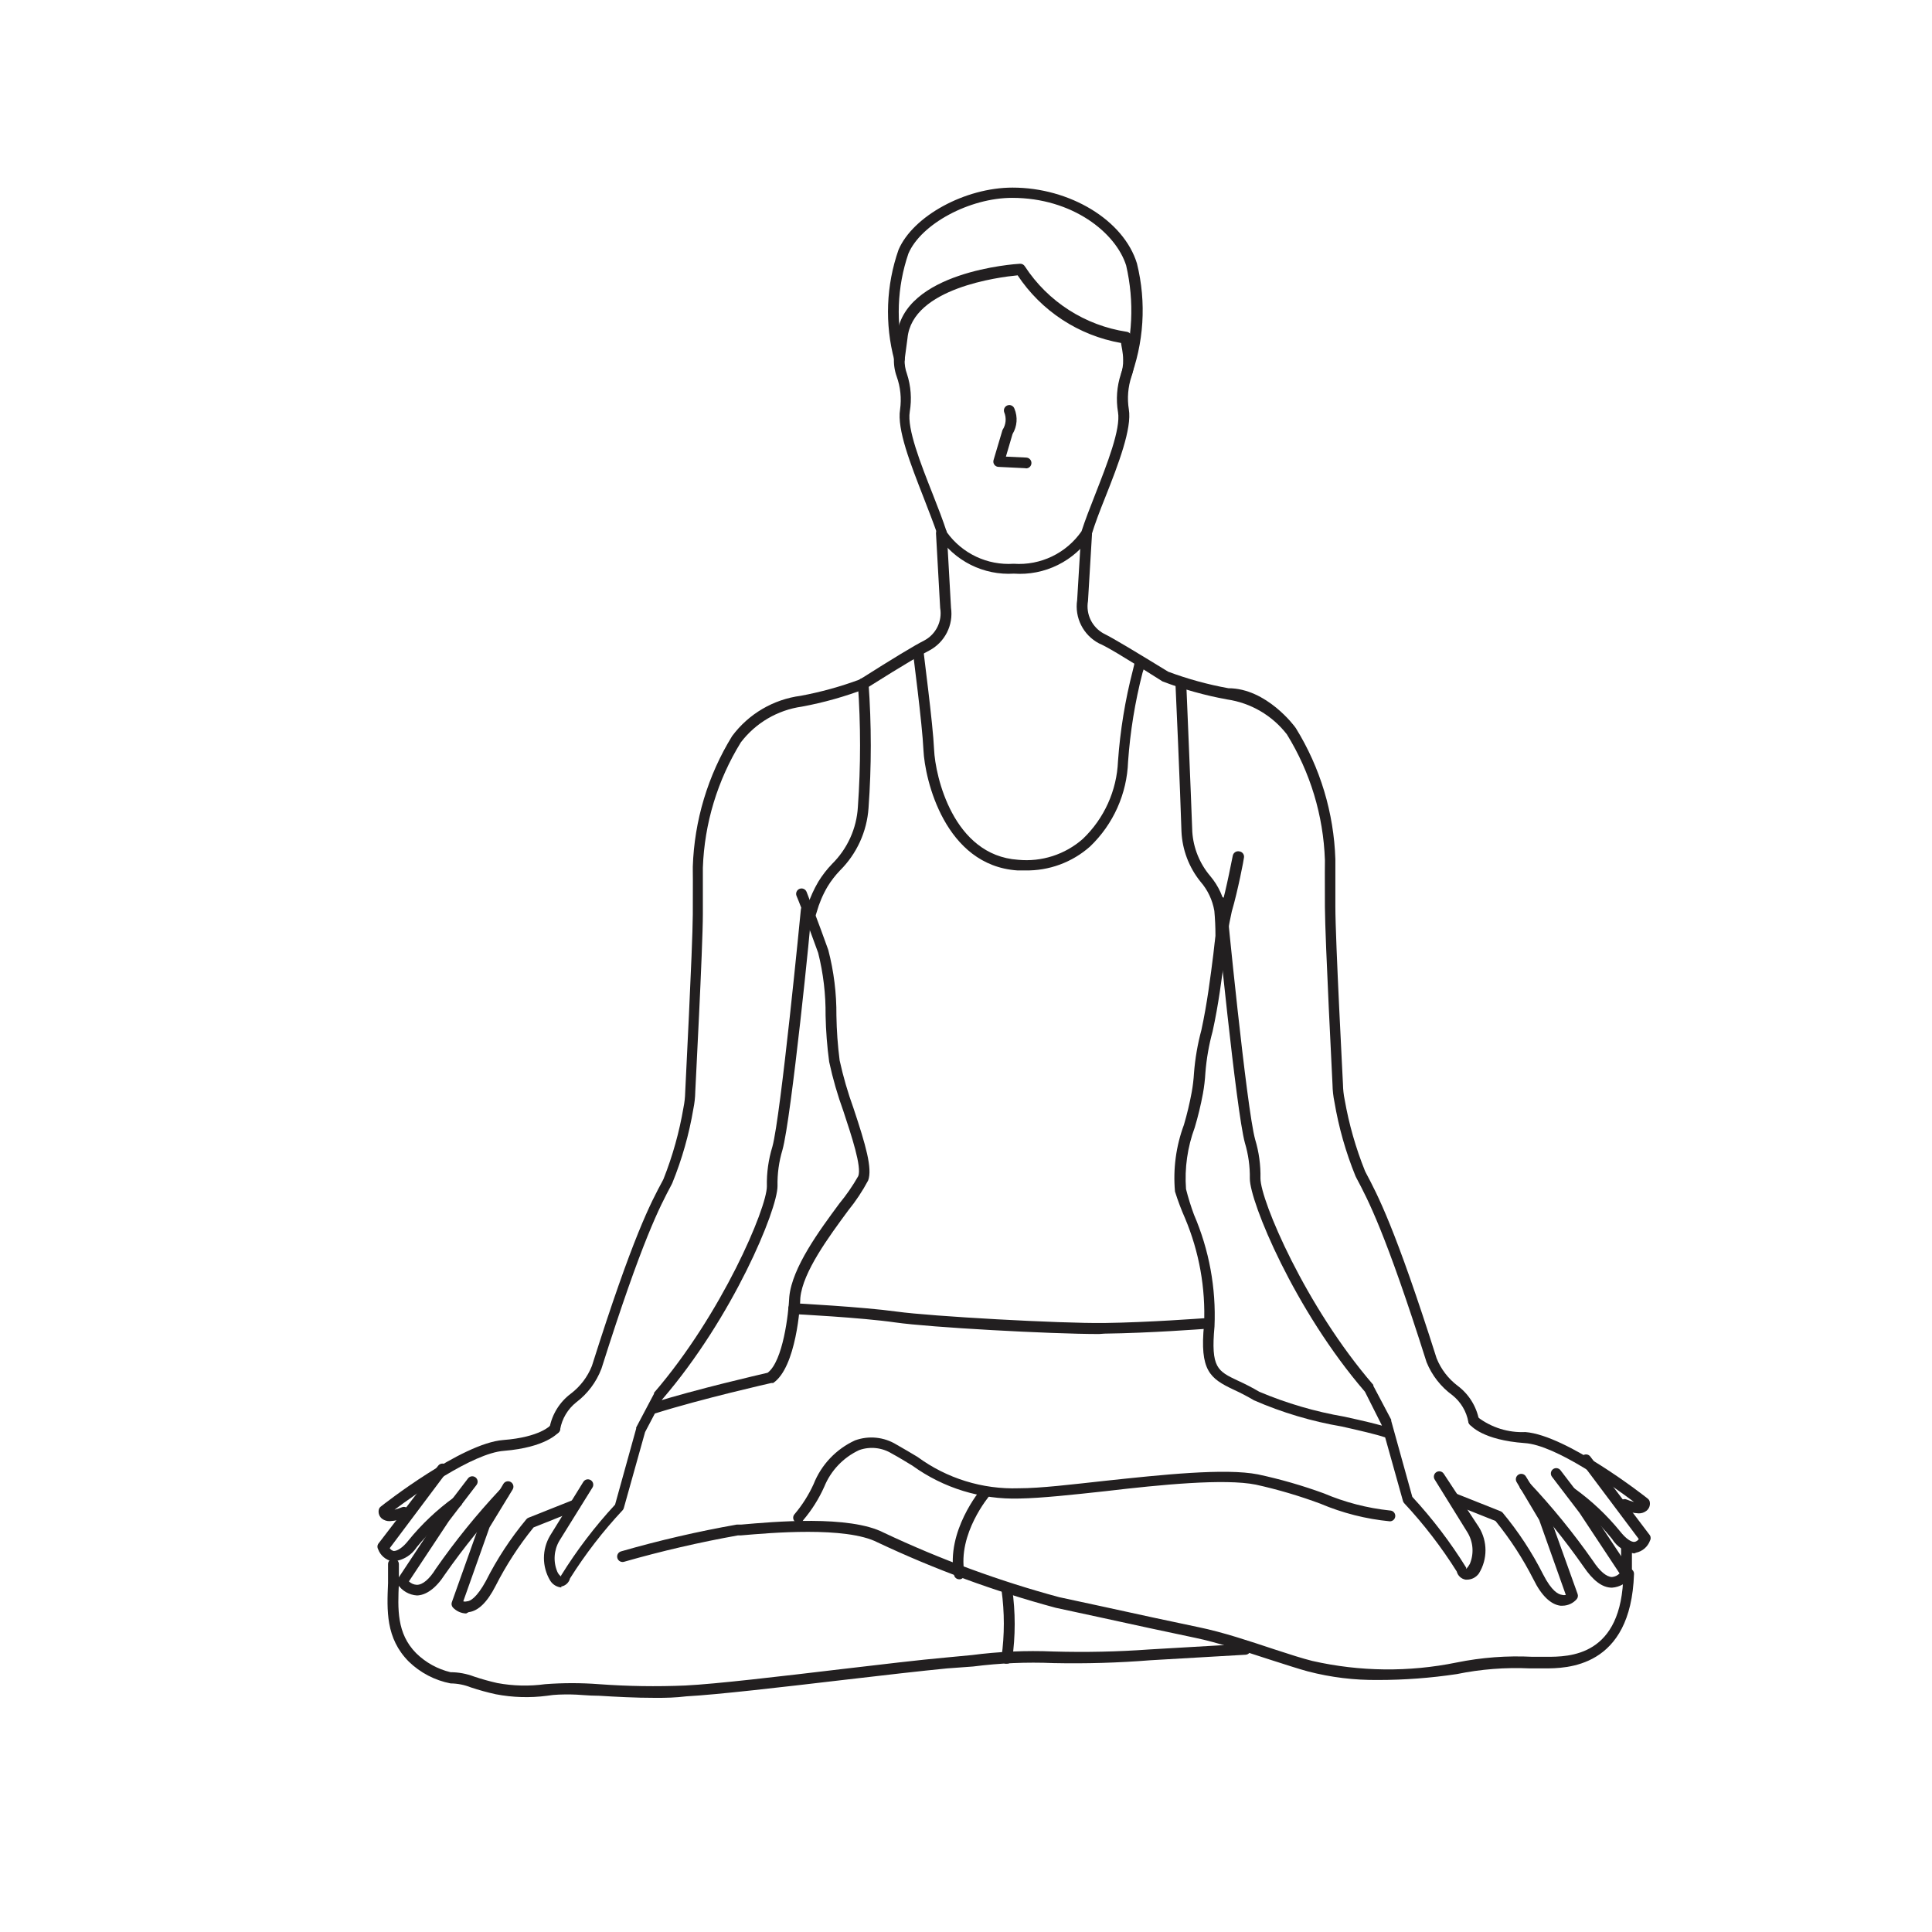 <?xml version="1.0" encoding="UTF-8"?>
<!-- Uploaded to: ICON Repo, www.iconrepo.com, Generator: ICON Repo Mixer Tools -->
<svg width="800px" height="800px" version="1.1" viewBox="144 144 512 512" xmlns="http://www.w3.org/2000/svg">
 <g fill="#221f20">
  <path d="m317.93 593.95c-5.84 0-10.926-0.301-15.105-0.555-3.019 0-5.641-0.352-7.703-0.352s-4.027 0-6.144 0.352h0.004c-4.523 0.594-9.117 0.461-13.598-0.402-2.227-0.488-4.43-1.094-6.594-1.812-1.715-0.684-3.543-1.043-5.387-1.059-4.176-0.812-8.023-2.824-11.078-5.789-6.144-6.191-5.789-13.594-5.488-20.793v-5.035c0-0.793 0.641-1.438 1.434-1.438s1.438 0.645 1.438 1.438v5.035c-0.301 6.848-0.605 13.344 4.582 18.578 2.523 2.477 5.672 4.215 9.113 5.035 2.133 0.004 4.246 0.398 6.242 1.156 2.016 0.676 4.066 1.246 6.144 1.715 4.184 0.777 8.469 0.879 12.688 0.301 4.742-0.363 9.504-0.363 14.25 0 7.621 0.559 15.27 0.676 22.906 0.352 8.156-0.402 25.176-2.418 41.289-4.332 10.727-1.258 20.844-2.469 27.641-3.07l6.898-0.656v0.004c7.195-0.941 14.453-1.262 21.703-0.957 8.531 0.246 17.066 0.062 25.578-0.555l25.176-1.461c0.387-0.043 0.77 0.082 1.059 0.344 0.289 0.258 0.453 0.629 0.453 1.016 0.027 0.383-0.105 0.762-0.359 1.047-0.258 0.285-0.617 0.453-1 0.465l-25.176 1.461c-8.559 0.684-17.148 0.934-25.73 0.754-7.113-0.301-14.238 0.004-21.297 0.906l-6.898 0.504c-6.746 0.656-16.867 1.812-27.594 3.07-16.312 1.914-33.23 3.879-41.488 4.332-2.82 0.352-5.438 0.402-7.957 0.402z"/>
  <path d="m317.17 518.62c-0.723 0.047-1.363-0.465-1.48-1.18-0.117-0.715 0.324-1.402 1.027-1.59 11.883-3.727 28.398-7.504 30.715-8.055 4.078-3.07 5.539-15.609 5.738-20.141 0.754-7.754 7.957-17.523 13.242-24.672 1.887-2.285 3.57-4.727 5.035-7.301 0.957-2.418-1.762-10.625-3.926-17.168v-0.004c-1.555-4.273-2.816-8.645-3.777-13.09-0.555-4.09-0.871-8.211-0.957-12.336 0.055-5.582-0.605-11.148-1.965-16.566-2.516-7.051-5.691-15.105-5.738-15.105-0.293-0.734 0.07-1.57 0.805-1.863 0.738-0.289 1.57 0.07 1.863 0.809 0 0 3.223 8.258 5.738 15.355h0.004c1.48 5.688 2.211 11.543 2.164 17.422 0.062 3.973 0.348 7.941 0.855 11.883 0.945 4.305 2.172 8.543 3.676 12.688 3.273 9.82 5.035 15.961 3.879 19.133h-0.004c-1.5 2.816-3.269 5.481-5.285 7.957-5.035 6.848-12.035 16.262-12.688 23.16 0 1.812-1.059 18.43-7.199 22.559h-0.504s-18.125 4.078-30.766 8.055z"/>
  <path d="m509.21 589.21c-6.269 0.074-12.516-0.688-18.582-2.266-2.469-0.656-5.941-1.812-10.07-3.121-6.644-2.164-14.199-4.633-19.84-5.789-6.598-1.359-16.516-3.523-25.98-5.59l-10.977-2.367h0.004c-16.211-4.363-32-10.16-47.18-17.32-8.41-4.332-28.598-2.516-36.203-1.863h-0.805c-10.184 1.82-20.266 4.156-30.211 7-0.367 0.102-0.758 0.051-1.09-0.137-0.332-0.191-0.574-0.504-0.672-0.871-0.211-0.766 0.242-1.555 1.008-1.762 10.086-2.906 20.324-5.273 30.664-7.098h1.207c8.559-0.754 28.648-2.566 37.762 2.164 14.941 7.051 30.477 12.766 46.426 17.07l10.977 2.367c9.414 2.062 19.387 4.231 25.98 5.59 6.598 1.359 13.445 3.676 20.141 5.891 3.977 1.309 7.453 2.418 10.07 3.07v-0.004c12.547 2.844 25.559 2.981 38.164 0.406 6.625-1.348 13.391-1.855 20.141-1.512h3.625c6.094 0 20.141 0 20.441-22.004 0-0.777 0.633-1.41 1.41-1.41 0.383 0 0.75 0.156 1.016 0.43 0.266 0.277 0.41 0.648 0.395 1.031-0.805 25.023-18.023 25.023-23.766 25.023h-0.402-3.426 0.004c-6.5-0.301-13.012 0.207-19.387 1.512-6.898 1.035-13.867 1.559-20.844 1.559z"/>
  <path d="m355.69 547.62c-0.574 0.031-1.109-0.289-1.352-0.809-0.246-0.52-0.148-1.137 0.242-1.555 2.035-2.41 3.731-5.086 5.035-7.957 2.027-5.129 5.961-9.281 10.977-11.582 3.637-1.324 7.68-0.914 10.977 1.109 1.965 1.109 3.828 2.215 5.59 3.273 7.758 5.703 17.211 8.629 26.836 8.309 5.789 0 13.996-1.008 22.758-1.965 15.105-1.609 31.922-3.426 40.633-1.711 5.934 1.27 11.773 2.953 17.473 5.035 5.566 2.367 11.457 3.894 17.473 4.531 0.793 0 1.434 0.641 1.434 1.434s-0.641 1.434-1.434 1.434c-6.348-0.609-12.562-2.191-18.43-4.68-5.566-2.07-11.27-3.754-17.07-5.035-8.258-1.66-25.176 0-39.727 1.711-8.762 0.957-17.07 1.863-22.961 1.965h0.004c-10.152 0.301-20.121-2.762-28.348-8.711-1.762-1.059-3.523-2.164-5.488-3.223-2.59-1.586-5.75-1.918-8.609-0.906-4.203 1.953-7.516 5.426-9.266 9.719-1.422 3.184-3.285 6.148-5.539 8.809-0.223 0.473-0.688 0.781-1.207 0.805z"/>
  <path d="m410.82 584.89h-0.352c-0.371-0.082-0.691-0.312-0.891-0.633-0.199-0.324-0.258-0.711-0.168-1.078 0.824-5.914 0.824-11.914 0-17.824-0.059-0.375 0.039-0.758 0.266-1.062 0.227-0.301 0.566-0.5 0.941-0.551 0.773-0.09 1.484 0.441 1.613 1.211 0.902 6.258 0.902 12.617 0 18.879-0.164 0.641-0.75 1.078-1.41 1.059z"/>
  <path d="m398.23 562.53c-0.688 0.012-1.285-0.48-1.406-1.16-2.164-11.582 6.898-22.406 7.25-22.859 0.512-0.598 1.414-0.664 2.012-0.148 0.598 0.512 0.668 1.414 0.152 2.012 0 0-8.559 10.07-6.644 20.492 0.07 0.375-0.012 0.766-0.23 1.078s-0.555 0.523-0.93 0.586z"/>
  <path d="m511.53 524.92h-0.453c-2.367-0.805-6.746-1.812-11.43-2.871-8.023-1.363-15.852-3.695-23.312-6.945-1.746-1.035-3.547-1.977-5.391-2.82-6.293-2.969-9.062-5.035-7.856-17.27h0.004c0.426-9.641-1.293-19.254-5.035-28.148-1.023-2.312-1.914-4.684-2.672-7.098-0.539-5.996 0.27-12.035 2.367-17.676 0.84-2.848 1.527-5.738 2.066-8.66 0.301-1.664 0.5-3.344 0.602-5.035 0.297-3.859 0.957-7.688 1.965-11.43 1.512-6.949 2.418-14.148 3.172-20.141v0.004c0.391-4.07 1.047-8.105 1.965-12.086 1.562-5.336 3.121-13.898 3.172-13.945 0.07-0.406 0.309-0.758 0.652-0.98 0.344-0.219 0.766-0.285 1.16-0.18 0.375 0.062 0.711 0.273 0.93 0.586s0.301 0.703 0.227 1.074c0 0.352-1.609 8.762-3.223 14.25-0.859 3.836-1.48 7.719-1.859 11.633-0.754 5.84-1.66 13.09-3.223 20.141-0.98 3.59-1.621 7.266-1.914 10.977-0.105 1.855-0.324 3.707-0.656 5.539-0.562 3.023-1.285 6.012-2.164 8.961-1.934 5.207-2.723 10.773-2.316 16.312 0.582 2.305 1.285 4.574 2.113 6.797 4.019 9.336 5.879 19.457 5.438 29.609-1.008 10.977 0.805 11.832 6.242 14.398h0.004c1.93 0.875 3.812 1.848 5.637 2.922 7.227 3.051 14.777 5.266 22.508 6.594 5.035 1.109 9.215 2.062 11.73 2.922h0.004c0.699 0.188 1.145 0.875 1.027 1.59-0.117 0.715-0.758 1.227-1.48 1.18z"/>
  <path d="m415.66 374.67h-2.062c-19.184-1.309-24.52-24.066-24.875-31.922-0.301-6.848-2.82-25.98-2.82-26.184-0.094-0.777 0.457-1.488 1.234-1.586 0.781-0.098 1.488 0.457 1.586 1.234 0 0.805 2.516 19.434 2.82 26.434 0.301 7 5.035 28.047 22.254 29.203 6.246 0.617 12.465-1.391 17.172-5.539 5.652-5.398 8.992-12.781 9.312-20.594 0.578-8.125 1.891-16.18 3.93-24.066l0.352-1.461c0-0.523 0.293-1.008 0.758-1.25 0.465-0.242 1.027-0.207 1.457 0.094 0.855 0.555 0.754 1.109 0 3.273-1.984 7.703-3.266 15.574-3.824 23.512-0.289 8.531-3.906 16.609-10.07 22.508-4.738 4.207-10.887 6.473-17.223 6.344z"/>
  <path d="m467.02 399.85c-0.375-0.051-0.715-0.25-0.941-0.551-0.23-0.305-0.324-0.688-0.266-1.062 0.391-4.269 0.391-8.566 0-12.836-0.492-2.875-1.762-5.559-3.676-7.754-3.039-3.769-4.805-8.406-5.035-13.242-0.301-10.07-1.562-39.273-1.609-39.574l-0.004-0.004c0-0.793 0.645-1.434 1.438-1.434 0.789 0 1.434 0.641 1.434 1.434 0 0.301 1.258 29.555 1.609 39.625 0.289 4.301 1.949 8.395 4.734 11.684 2.215 2.609 3.66 5.781 4.18 9.164 0.422 4.469 0.422 8.973 0 13.441-0.066 0.414-0.312 0.777-0.672 0.992-0.359 0.215-0.797 0.258-1.191 0.117z"/>
  <path d="m358.66 387.76c-1.059 0-1.41-0.906-1.863-2.062-0.148-0.355-0.145-0.75 0.008-1.102 0.152-0.352 0.441-0.629 0.797-0.762h0.453c0.723-2.156 1.668-4.234 2.82-6.191 1.039-1.688 2.254-3.258 3.625-4.684 4.074-4.016 6.516-9.398 6.848-15.105 0.77-10.863 0.77-21.766 0-32.629-0.027-0.371 0.098-0.742 0.344-1.027 0.242-0.281 0.594-0.457 0.965-0.48 0.773-0.031 1.434 0.539 1.512 1.309 0.801 11.027 0.801 22.102 0 33.129-0.434 6.238-3.117 12.105-7.551 16.516-1.238 1.289-2.336 2.707-3.273 4.231-1.27 2.144-2.25 4.445-2.922 6.848-0.25 0.906-0.555 1.863-1.66 1.914z"/>
  <path d="m415.76 268.08-7.148-0.352c-0.438-0.012-0.844-0.227-1.102-0.582-0.258-0.355-0.332-0.809-0.207-1.23l2.367-7.957-0.004 0.004c0.934-1.406 1.105-3.18 0.453-4.734-0.25-0.75 0.156-1.562 0.906-1.812 0.754-0.25 1.562 0.156 1.816 0.906 0.91 2.184 0.723 4.672-0.504 6.695l-1.762 5.992 5.336 0.25v0.004c0.793 0 1.434 0.641 1.434 1.434 0 0.793-0.641 1.434-1.434 1.434z"/>
  <path d="m435.24 497.53c-12.992 0-44.914-1.762-53.977-3.07-9.062-1.309-26.785-2.215-26.988-2.215h0.004c-0.383-0.016-0.746-0.184-1.004-0.469-0.254-0.285-0.383-0.66-0.355-1.043 0.012-0.383 0.18-0.746 0.465-1 0.285-0.258 0.66-0.387 1.043-0.359 0 0 18.176 0.957 27.238 2.215 9.062 1.258 43.301 3.172 55.035 3.019 11.73-0.152 26.184-1.258 26.332-1.258h0.004c0.77-0.031 1.43 0.543 1.508 1.309 0.027 0.375-0.094 0.746-0.34 1.027-0.246 0.285-0.594 0.461-0.969 0.484 0 0-14.5 1.109-26.535 1.258z"/>
  <path d="m412.69 296.02c-3.945 0.242-7.887-0.559-11.426-2.328-3.535-1.77-6.543-4.438-8.715-7.742-1.109-3.223-2.418-6.547-3.777-10.07-3.473-8.91-7.098-18.074-6.242-23.363 0.41-2.949 0.102-5.957-0.906-8.758-0.574-1.613-0.812-3.328-0.707-5.035 0.402-3.473 0.754-5.59 0.754-5.59 1.562-17.168 31.367-19.184 32.629-19.234 0.535-0.031 1.043 0.238 1.309 0.703 6.117 9.355 15.938 15.656 26.988 17.324 0.629 0.082 1.125 0.578 1.211 1.207 0 0 0.301 2.164 0.754 5.59 0.109 1.707-0.129 3.422-0.703 5.035-0.934 2.805-1.176 5.793-0.707 8.711 0.855 5.035-2.719 14.449-6.242 23.312-1.41 3.523-2.719 6.898-3.676 10.07v-0.004c-2.211 3.371-5.281 6.09-8.891 7.875-3.609 1.789-7.633 2.582-11.652 2.297zm0.957-79.051c-4.734 0.453-27.895 3.324-29.152 16.668 0 0-0.301 2.215-0.754 5.641l-0.004-0.004c-0.039 1.289 0.164 2.57 0.605 3.777 1.066 3.246 1.324 6.703 0.754 10.07-0.754 4.481 2.871 13.695 6.094 21.852 1.41 3.574 2.719 6.949 3.727 10.07 4.062 5.668 10.766 8.828 17.723 8.359 7.09 0.504 13.922-2.769 17.977-8.609 0.906-2.82 2.215-6.191 3.625-9.77 3.172-8.105 6.797-17.32 6.043-21.801h-0.004c-0.566-3.367-0.305-6.824 0.758-10.07 0.441-1.207 0.645-2.492 0.602-3.777 0-2.016-0.453-3.523-0.555-4.481h0.004c-11.227-1.973-21.148-8.473-27.441-17.977z"/>
  <path d="m443.35 244.87-0.957-1.105-1.309-0.605c3.102-9.293 3.57-19.258 1.359-28.801-2.719-8.66-14.199-17.926-30.211-17.926-11.277 0-24.117 6.898-27.492 14.754-3.035 8.883-3.387 18.461-1.008 27.543 0.211 0.75-0.23 1.527-0.98 1.734-0.75 0.211-1.527-0.23-1.738-0.98-2.582-9.656-2.195-19.871 1.109-29.305 3.828-8.91 17.621-16.465 30.211-16.465 15.105 0 29.457 8.559 32.98 20.141h-0.004c2.551 10.297 1.863 21.125-1.961 31.016z"/>
  <path d="m291.04 524.06h-0.301c-0.367-0.074-0.691-0.289-0.898-0.602-0.211-0.312-0.285-0.691-0.211-1.059 0.68-3.621 2.691-6.856 5.641-9.062 2.5-1.895 4.434-4.438 5.59-7.352 10.926-34.539 15.609-43.25 18.73-49.043l0.25-0.504c2.418-6.109 4.191-12.453 5.289-18.93 0.273-1.328 0.422-2.676 0.453-4.031 0-0.453 1.965-38.215 2.016-47.129 0.051-8.91 0-11.582 0-11.582v-1.008l-0.004 0.004c0.395-12.273 3.984-24.234 10.422-34.691 4.363-5.875 10.922-9.727 18.18-10.676 5.332-0.992 10.57-2.441 15.656-4.328 8.812-5.59 14.551-9.062 17.07-10.32v-0.004c3.125-1.648 4.836-5.125 4.231-8.609l-1.109-19.84v0.004c0-0.793 0.645-1.438 1.434-1.438 0.793 0 1.438 0.645 1.438 1.438l1.109 19.738-0.004-0.004c0.688 4.641-1.637 9.203-5.789 11.383-1.711 0.855-5.992 3.273-16.766 10.07-5.5 2.109-11.18 3.711-16.969 4.781-6.426 0.902-12.234 4.305-16.164 9.465-6.184 10.016-9.656 21.469-10.07 33.234v0.703 11.531c0 8.812-2.016 46.777-2.016 47.18h0.004c-0.031 1.504-0.199 3.004-0.504 4.481-1.133 6.746-3.008 13.348-5.59 19.688l-0.25 0.504c-3.019 5.691-7.652 14.301-18.527 48.688h-0.004c-1.348 3.543-3.672 6.629-6.695 8.91-2.223 1.781-3.723 4.301-4.231 7.102-0.055 0.738-0.668 1.312-1.41 1.309z"/>
  <path d="m247.34 547.12c-0.762 0.035-1.512-0.195-2.117-0.656-0.688-0.559-1.016-1.445-0.855-2.316 0.059-0.336 0.238-0.641 0.504-0.855 0.855-0.703 21.449-16.816 32.477-17.672 9.82-0.754 12.539-3.879 12.586-3.926l0.004-0.004c0.484-0.609 1.375-0.711 1.988-0.227 0.609 0.488 0.711 1.379 0.227 1.988-0.352 0.402-3.574 4.129-14.602 5.035-8.309 0.605-23.613 11.582-29.004 15.609 0.668-0.176 1.324-0.395 1.965-0.652 0.734-0.293 1.57 0.066 1.863 0.805 0.293 0.738-0.07 1.57-0.805 1.863-1.34 0.586-2.773 0.926-4.231 1.008z"/>
  <path d="m292.8 564.7c-1.246-0.098-2.375-0.789-3.019-1.863-2.176-3.66-2.176-8.219 0-11.883l8.812-14.25c0.414-0.664 1.293-0.867 1.961-0.453 0.668 0.418 0.871 1.297 0.453 1.965l-8.762 14.098c-1.469 2.496-1.676 5.539-0.551 8.207 0.211 0.508 0.559 0.941 1.004 1.262v-0.254c4.156-6.703 8.945-12.992 14.301-18.781l5.59-20.141v-0.301l4.734-8.961v-0.25c17.977-20.844 29.91-48.941 29.91-54.73l-0.004-0.004c-0.078-3.547 0.418-7.082 1.461-10.473 2.215-8.004 7.504-62.336 7.551-62.887v-0.004c0.07-0.777 0.758-1.352 1.539-1.281 0.777 0.07 1.352 0.758 1.281 1.535 0 2.266-5.387 55.387-7.703 63.492-0.934 3.102-1.375 6.328-1.309 9.566 0 6.293-11.832 34.793-30.512 56.492l-4.582 8.711-5.641 20.141c-0.059 0.207-0.16 0.395-0.301 0.555-5.211 5.57-9.879 11.625-13.949 18.074-0.285 1.129-1.215 1.98-2.367 2.168z"/>
  <path d="m267.53 571.59c-1.344-0.047-2.613-0.625-3.527-1.609-0.332-0.391-0.43-0.93-0.25-1.41l7.402-20.793 6.242-10.523v-0.004c0.402-0.68 1.281-0.906 1.965-0.504 0.68 0.406 0.906 1.285 0.504 1.965l-6.144 10.07-6.949 19.586c0.312 0.09 0.645 0.09 0.957 0 0.855 0 2.617-0.957 5.035-5.387 2.945-5.844 6.543-11.332 10.727-16.363 0.148-0.18 0.336-0.316 0.551-0.402l11.781-4.684h0.004c0.734-0.293 1.57 0.066 1.863 0.805 0.289 0.738-0.07 1.57-0.809 1.863l-11.48 4.582c-3.894 4.797-7.269 9.996-10.07 15.508-2.215 4.332-4.582 6.644-7.148 6.949z"/>
  <path d="m254.48 566.81c-2.027-0.133-3.883-1.191-5.035-2.867-0.312-0.473-0.312-1.09 0-1.562l11.227-16.969 7.352-9.617c0.473-0.625 1.363-0.75 1.992-0.277 0.625 0.477 0.75 1.363 0.277 1.992l-7.352 9.617-10.574 15.961c0.57 0.551 1.32 0.875 2.113 0.906 1.562 0 3.324-1.512 5.035-4.281 5.129-7.363 10.781-14.348 16.918-20.895 0.543-0.57 1.445-0.594 2.016-0.051s0.59 1.445 0.051 2.012c-6.016 6.434-11.566 13.281-16.617 20.496-2.367 3.676-5.035 5.539-7.504 5.539z"/>
  <path d="m248.49 557.75h-0.605 0.004c-1.688-0.355-3.078-1.555-3.676-3.172-0.254-0.434-0.254-0.973 0-1.41l15.91-20.746v0.004c0.473-0.625 1.363-0.75 1.988-0.277 0.625 0.473 0.75 1.363 0.277 1.988l-15.105 20.141c0.238 0.379 0.617 0.652 1.059 0.754 0.957 0 2.367-0.855 3.879-2.769h-0.004c3.508-4.324 7.57-8.164 12.086-11.43 0.652-0.445 1.543-0.273 1.988 0.379 0.445 0.652 0.273 1.543-0.379 1.988-4.273 3.106-8.133 6.742-11.48 10.824-1.332 2.059-3.508 3.422-5.941 3.727z"/>
  <path d="m534.54 522c-0.691 0.008-1.285-0.48-1.41-1.16-0.504-2.801-2.008-5.32-4.231-7.098-3.059-2.223-5.43-5.258-6.848-8.762-10.926-34.492-15.559-43.102-18.578-48.789l-0.25-0.504c-2.582-6.336-4.457-12.941-5.59-19.688-0.309-1.492-0.477-3.008-0.504-4.531 0-0.352-1.965-38.164-2.016-47.129-0.051-8.961 0-11.633 0-11.73v-0.707c-0.402-11.781-3.875-23.254-10.07-33.281-3.887-5.027-9.57-8.348-15.859-9.266-5.84-1.062-11.57-2.664-17.117-4.781-10.824-6.898-15.105-9.367-16.816-10.07h-0.004c-4.18-2.203-6.504-6.812-5.789-11.48l1.059-17.574c0.055-0.785 0.723-1.387 1.512-1.359 0.383 0.016 0.742 0.184 1 0.469 0.258 0.285 0.387 0.66 0.359 1.043l-1.059 17.672c-0.613 3.5 1.094 6.992 4.231 8.66 2.566 1.258 8.309 4.734 17.02 10.07h-0.004c5.18 1.934 10.523 3.398 15.961 4.383 10.07 0 17.574 10.07 17.875 10.574 6.465 10.465 10.074 22.445 10.473 34.742v0.805 11.781c0 8.863 2.016 46.676 2.016 47.078 0.023 1.371 0.176 2.734 0.453 4.078 1.133 6.465 2.938 12.793 5.387 18.883l0.25 0.504c3.07 5.789 7.754 14.551 18.73 49.141h0.004c1.156 2.875 3.07 5.379 5.539 7.25 2.961 2.203 4.992 5.438 5.688 9.062 0.074 0.367 0 0.75-0.207 1.062-0.211 0.312-0.531 0.527-0.902 0.602z"/>
  <path d="m578.24 545.06c-1.457-0.078-2.891-0.418-4.227-1.008-0.355-0.141-0.637-0.414-0.789-0.762-0.152-0.352-0.156-0.746-0.02-1.102 0.293-0.734 1.129-1.098 1.863-0.805 0.641 0.262 1.297 0.48 1.965 0.656-5.387-4.027-20.695-15.105-29.004-15.609-11.027-0.805-14.25-4.531-14.602-5.035h0.004c-0.504-0.613-0.41-1.516 0.199-2.016 0.613-0.5 1.516-0.41 2.016 0.203 3.606 2.742 8.059 4.133 12.586 3.926 11.027 0.855 31.621 16.969 32.477 17.672v0.004c0.266 0.215 0.445 0.516 0.504 0.855 0.16 0.871-0.168 1.758-0.855 2.316-0.598 0.477-1.348 0.727-2.117 0.703z"/>
  <path d="m532.77 562.63h-0.352c-1.152-0.188-2.082-1.039-2.367-2.168-4.062-6.469-8.734-12.539-13.949-18.125-0.137-0.16-0.242-0.348-0.301-0.555l-5.641-20.141-4.43-8.809c-18.68-21.652-30.512-50.352-30.512-56.492v-0.004c0.055-3.203-0.387-6.394-1.309-9.465-2.316-8.41-7.504-61.328-7.703-63.594-0.043-0.375 0.066-0.75 0.301-1.043 0.238-0.293 0.582-0.48 0.957-0.516 0.77-0.062 1.457 0.492 1.562 1.258 0 0.555 5.336 54.883 7.602 62.988 1.012 3.344 1.488 6.828 1.41 10.32 0 5.789 11.934 33.938 29.91 54.73v0.25l4.734 8.961v0.301l5.59 20.141-0.004 0.008c5.356 5.789 10.141 12.078 14.297 18.781-0.02 0.113-0.02 0.234 0 0.352 0.367-0.418 0.688-0.875 0.957-1.359 1.133-2.707 0.91-5.793-0.602-8.309l-8.711-14.047c-0.203-0.32-0.266-0.707-0.18-1.078 0.082-0.367 0.312-0.688 0.633-0.887 0.668-0.418 1.547-0.215 1.961 0.453l9.316 14.148c2.309 3.754 2.309 8.484 0 12.234-0.723 1.039-1.906 1.66-3.172 1.664z"/>
  <path d="m558.05 569.53h-0.504c-2.516-0.301-5.035-2.617-7.148-6.949h-0.004c-2.793-5.512-6.172-10.711-10.07-15.508l-11.48-4.582h0.004c-0.355-0.141-0.641-0.418-0.789-0.766-0.152-0.348-0.16-0.746-0.02-1.098 0.293-0.738 1.129-1.098 1.863-0.805l11.781 4.684v-0.004c0.219 0.09 0.406 0.227 0.555 0.402 4.184 5.035 7.781 10.523 10.727 16.367 2.266 4.43 4.027 5.285 5.035 5.387 0.312 0.09 0.645 0.09 0.957 0l-7.051-19.84-5.992-10.07c-0.402-0.68-0.176-1.559 0.504-1.961 0.684-0.406 1.562-0.18 1.965 0.5l6.144 10.07 7.551 21.047c0.18 0.48 0.082 1.023-0.254 1.41-0.953 1.086-2.328 1.711-3.773 1.715z"/>
  <path d="m571.19 564.75c-2.617 0-5.035-1.914-7.504-5.539-5.047-7.215-10.602-14.062-16.613-20.492-0.543-0.57-0.52-1.473 0.051-2.016 0.57-0.539 1.469-0.52 2.012 0.051 6.172 6.547 11.859 13.531 17.02 20.898 1.812 2.769 3.574 4.231 5.035 4.281v-0.004c0.762-0.066 1.477-0.406 2.012-0.957l-10.625-16.062-7.301-9.566h0.004c-0.473-0.625-0.352-1.516 0.277-1.988 0.625-0.473 1.516-0.348 1.988 0.277l7.352 9.617 11.328 17.07c0.312 0.473 0.312 1.086 0 1.559-1.152 1.676-3.008 2.734-5.035 2.871z"/>
  <path d="m577.08 555.68c-2.441-0.355-4.602-1.773-5.891-3.879-3.356-4.141-7.231-7.828-11.531-10.977-0.652-0.445-0.82-1.332-0.379-1.988 0.445-0.652 1.336-0.82 1.992-0.375 4.508 3.246 8.57 7.07 12.082 11.379 1.512 1.914 2.969 2.922 3.879 2.769 0.438-0.105 0.816-0.375 1.055-0.758l-15.105-20.141c-0.473-0.625-0.348-1.516 0.277-1.988 0.625-0.473 1.516-0.348 1.988 0.277l15.812 20.895c0.25 0.438 0.25 0.977 0 1.41-0.602 1.617-1.988 2.816-3.676 3.172z"/>
  <path d="m575.02 562.53c-0.781 0-1.41-0.633-1.41-1.41v-6.898c0-0.793 0.641-1.434 1.434-1.434s1.434 0.641 1.434 1.434v6.746c0.047 0.41-0.09 0.816-0.371 1.117-0.281 0.301-0.676 0.461-1.086 0.445z"/>
 </g>
</svg>